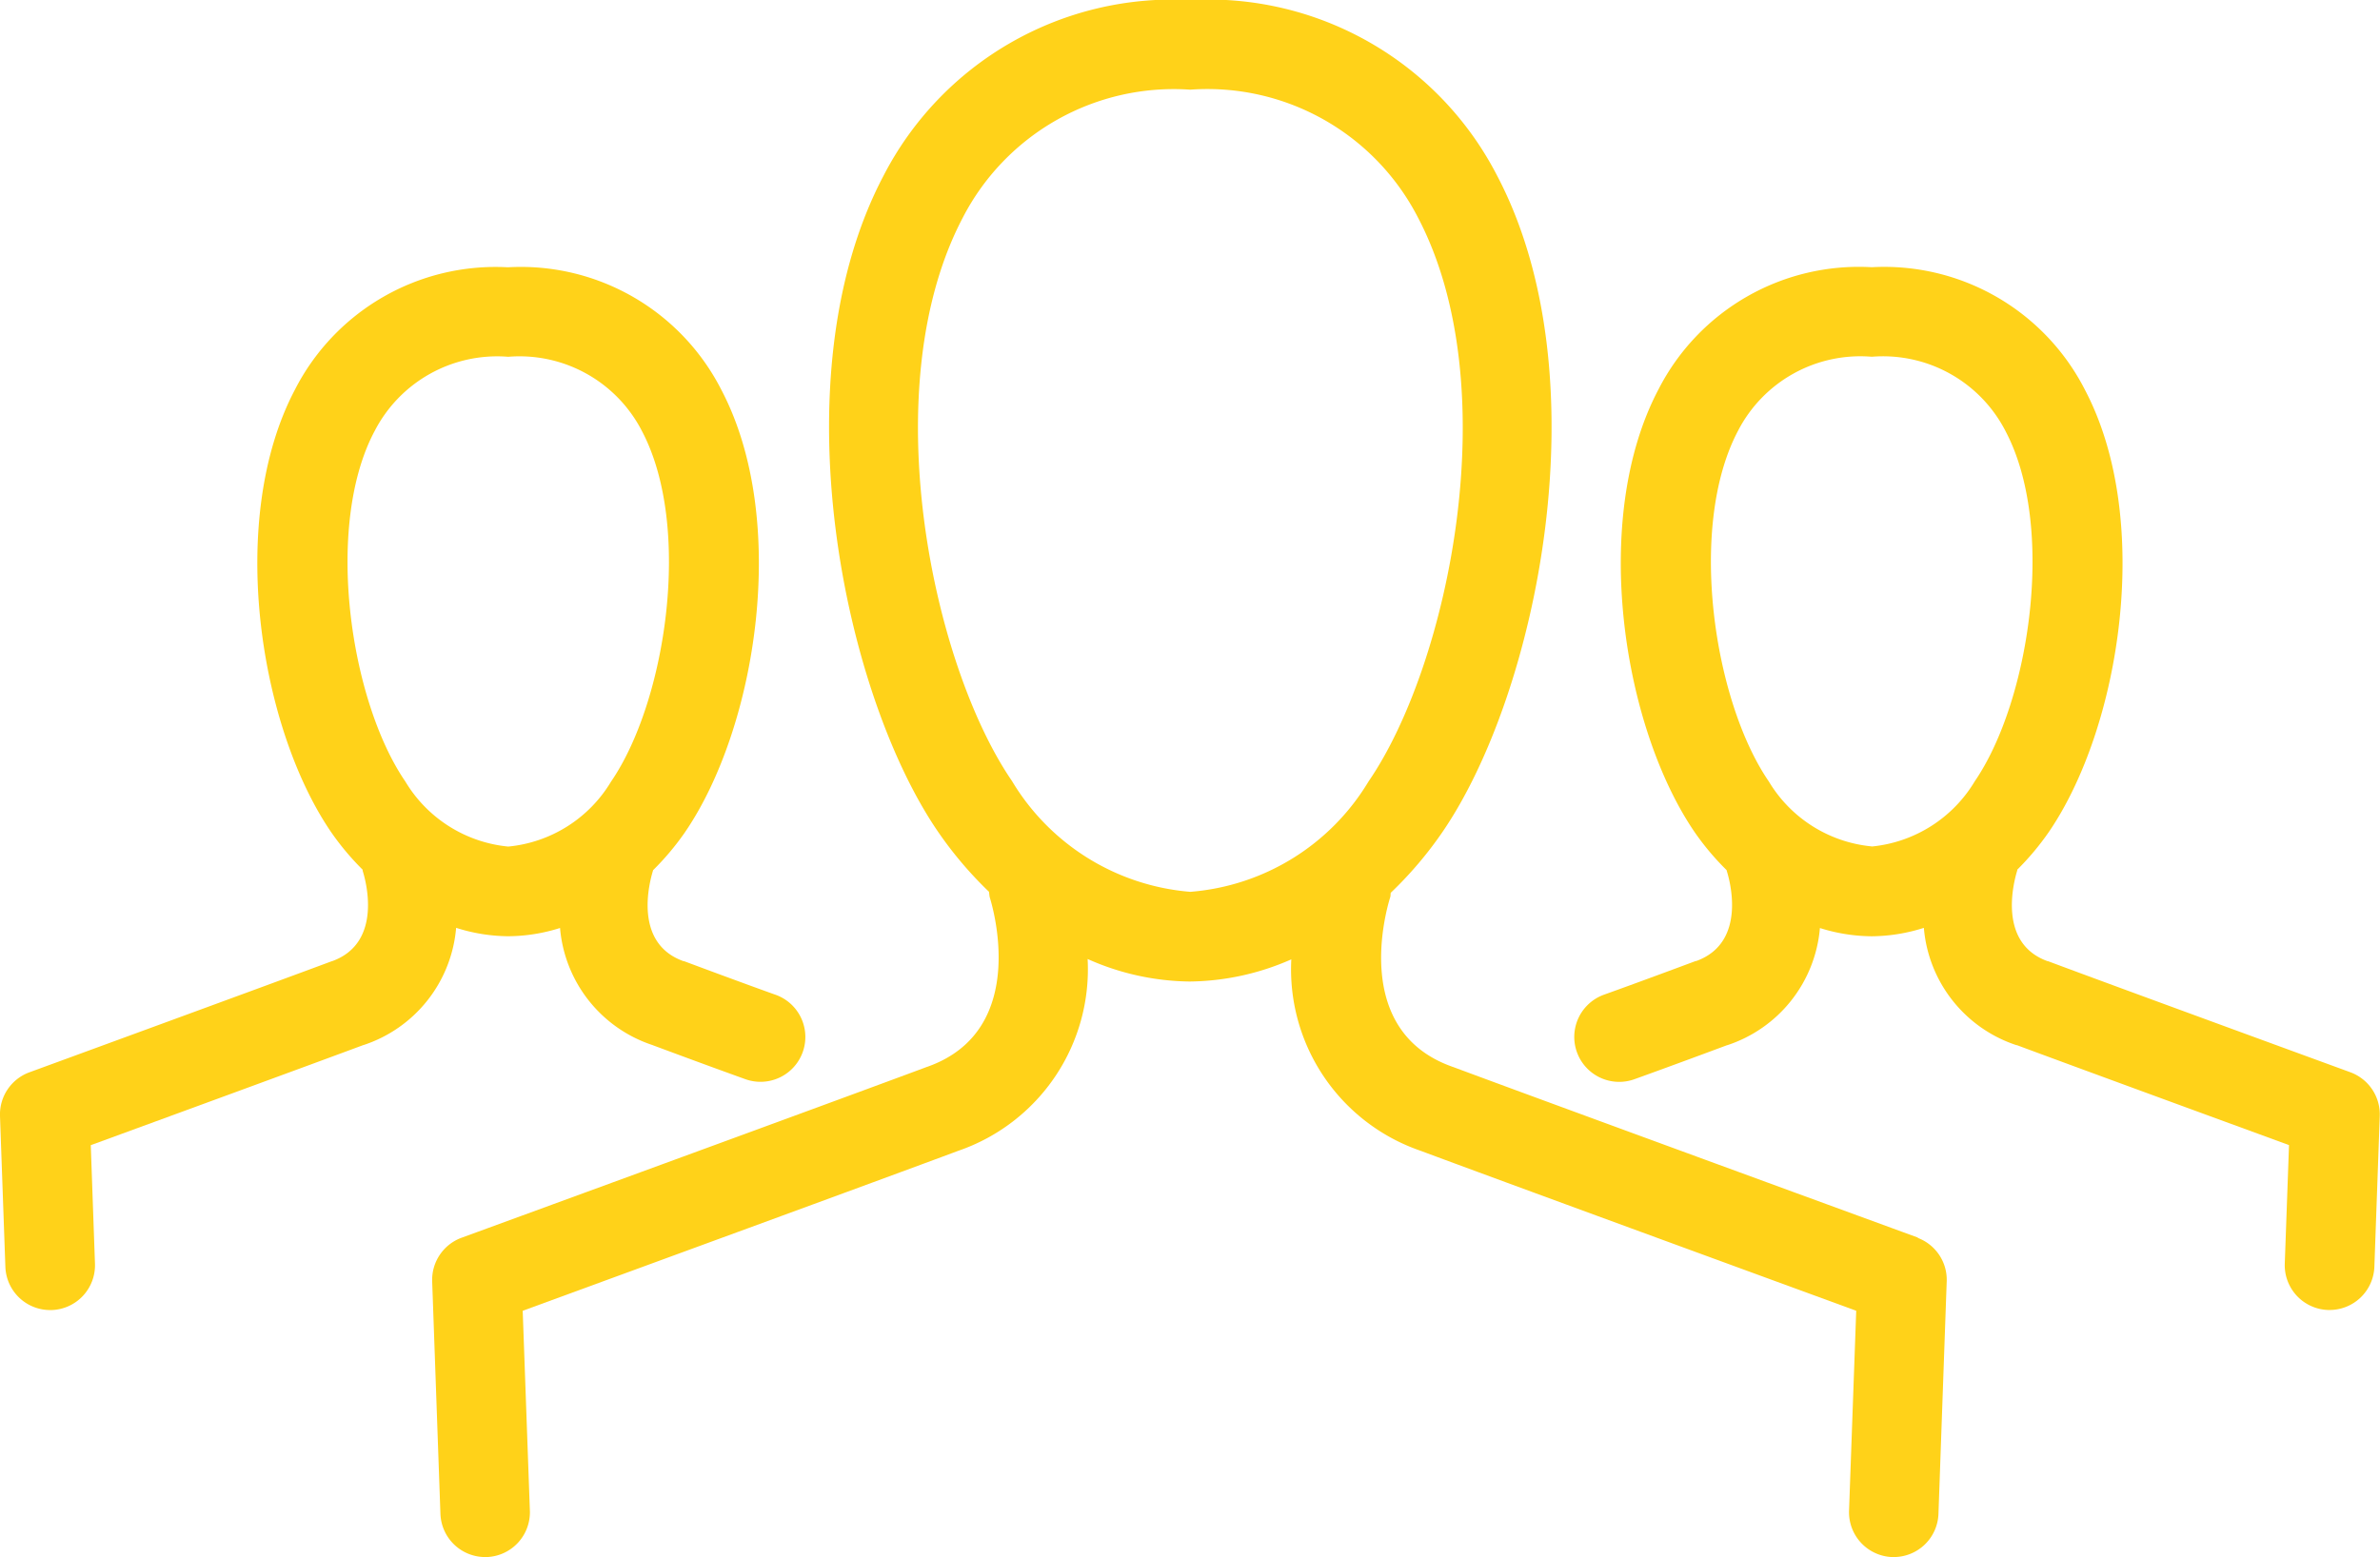 <svg xmlns="http://www.w3.org/2000/svg" xmlns:xlink="http://www.w3.org/1999/xlink" width="66.359" height="43.428" viewBox="0 0 66.359 43.428">
  <defs>
    <clipPath id="clip-path">
      <rect id="Rectangle_3376" data-name="Rectangle 3376" width="66.359" height="43.428" transform="translate(0 0)" fill="#ffd219"/>
    </clipPath>
  </defs>
  <g id="Group_3918" data-name="Group 3918" transform="translate(0 0)" clip-path="url(#clip-path)">
    <path id="Path_23914" data-name="Path 23914" d="M53.489,34.522S42.872,30.639,40.5,29.753h-.008l-.008-.005c-2.8-1-1.841-4.347-1.721-4.728.013-.04.005-.08.014-.12a10.74,10.74,0,0,0,1.436-1.687c2.644-3.849,4.5-12.684,1.522-18.328A9.052,9.052,0,0,0,33.2,0h-.035A9.064,9.064,0,0,0,24.63,4.91c-2.96,5.632-1.108,14.445,1.522,18.284a10.782,10.782,0,0,0,1.426,1.681,1.065,1.065,0,0,0,.017.148c.048.15,1.156,3.694-1.723,4.724l-.008.005h-.008c-2.37.886-12.986,4.769-12.986,4.769a1.251,1.251,0,0,0-.82,1.219l.23,6.482a1.25,1.25,0,0,0,1.248,1.205h.046a1.25,1.25,0,0,0,1.2-1.294l-.2-5.575c2.57-.941,10.187-3.73,12.151-4.464l0,0a5.352,5.352,0,0,0,3.6-5.347,7.147,7.147,0,0,0,2.837.628h.012a7.169,7.169,0,0,0,2.83-.618,5.35,5.35,0,0,0,3.6,5.337l0,0c1.964.734,9.582,3.523,12.151,4.464l-.2,5.575a1.251,1.251,0,0,0,1.2,1.294h.045a1.249,1.249,0,0,0,1.248-1.205l.23-6.482a1.249,1.249,0,0,0-.819-1.219M33.182,24.873a6.4,6.4,0,0,1-4.967-3.092c-2.222-3.241-3.86-10.973-1.372-15.708A6.618,6.618,0,0,1,33.17,2.5H33.2a6.6,6.6,0,0,1,6.328,3.552c2.5,4.745.861,12.494-1.371,15.744a6.38,6.38,0,0,1-4.966,3.077Z" fill="#ffd219"/>
    <path id="Path_23915" data-name="Path 23915" d="M12.717,25.877a4.882,4.882,0,0,0,1.447.235h.008a4.876,4.876,0,0,0,1.443-.23A3.774,3.774,0,0,0,18.2,29.15l0,0,.014.006h0c1.54.575,2.569.943,2.569.943a1.25,1.25,0,0,0,.843-2.354c-.005,0-1.026-.367-2.554-.938h-.008l-.008,0c-1.4-.5-.953-2.19-.848-2.529v-.007a7.45,7.45,0,0,0,.884-1.05c2.016-2.936,2.929-8.735,1.014-12.361a6.272,6.272,0,0,0-5.933-3.406h-.025a6.281,6.281,0,0,0-5.93,3.424c-1.9,3.618-.991,9.4,1.015,12.331a7.443,7.443,0,0,0,.878,1.047c0,.01,0,.019,0,.028.065.2.6,2-.85,2.523l-.008,0H9.255c-1.54.576-8.435,3.1-8.435,3.1A1.251,1.251,0,0,0,0,31.127l.15,4.211a1.249,1.249,0,0,0,1.248,1.2h.045a1.25,1.25,0,0,0,1.205-1.294l-.117-3.305c1.9-.694,6.391-2.341,7.6-2.792l.005,0a3.775,3.775,0,0,0,2.582-3.272m-2.28-13.838a3.843,3.843,0,0,1,3.724-2.087h.018A3.836,3.836,0,0,1,17.9,12.025c1.408,2.668.678,7.531-.865,9.778h0a3.758,3.758,0,0,1-2.865,1.808h0A3.768,3.768,0,0,1,11.3,21.794c-1.535-2.241-2.263-7.093-.864-9.755" fill="#ffd219"/>
    <path id="Path_23916" data-name="Path 23916" d="M65.539,29.908s-6.9-2.523-8.435-3.1H57.1l-.008,0c-1.394-.5-.952-2.189-.848-2.528a.207.207,0,0,0,0-.023,7.555,7.555,0,0,0,.877-1.046c2.007-2.929,2.917-8.713,1.015-12.331A6.281,6.281,0,0,0,52.2,7.452h-.024a6.271,6.271,0,0,0-5.933,3.406c-1.915,3.626-1,9.424,1.014,12.361a7.405,7.405,0,0,0,.886,1.051v.012c.066.2.6,2-.85,2.522l-.008,0h-.008c-1.528.571-2.55.937-2.554.938A1.25,1.25,0,1,0,45.57,30.1s1.035-.371,2.586-.95l.007,0a3.777,3.777,0,0,0,2.58-3.267,4.908,4.908,0,0,0,1.443.23h.009a4.881,4.881,0,0,0,1.446-.235,3.776,3.776,0,0,0,2.584,3.273l0,0,.014,0h0c1.228.459,5.694,2.095,7.583,2.786l-.118,3.305a1.25,1.25,0,0,0,1.205,1.294h.045a1.25,1.25,0,0,0,1.248-1.2l.15-4.211a1.251,1.251,0,0,0-.819-1.219m-13.349-6.3h0A3.759,3.759,0,0,1,49.321,21.8c-1.544-2.247-2.273-7.11-.865-9.778a3.836,3.836,0,0,1,3.723-2.073H52.2a3.84,3.84,0,0,1,3.724,2.087c1.4,2.662.671,7.513-.864,9.755a3.771,3.771,0,0,1-2.867,1.818" fill="#ffd219"/>
  </g>
</svg>
